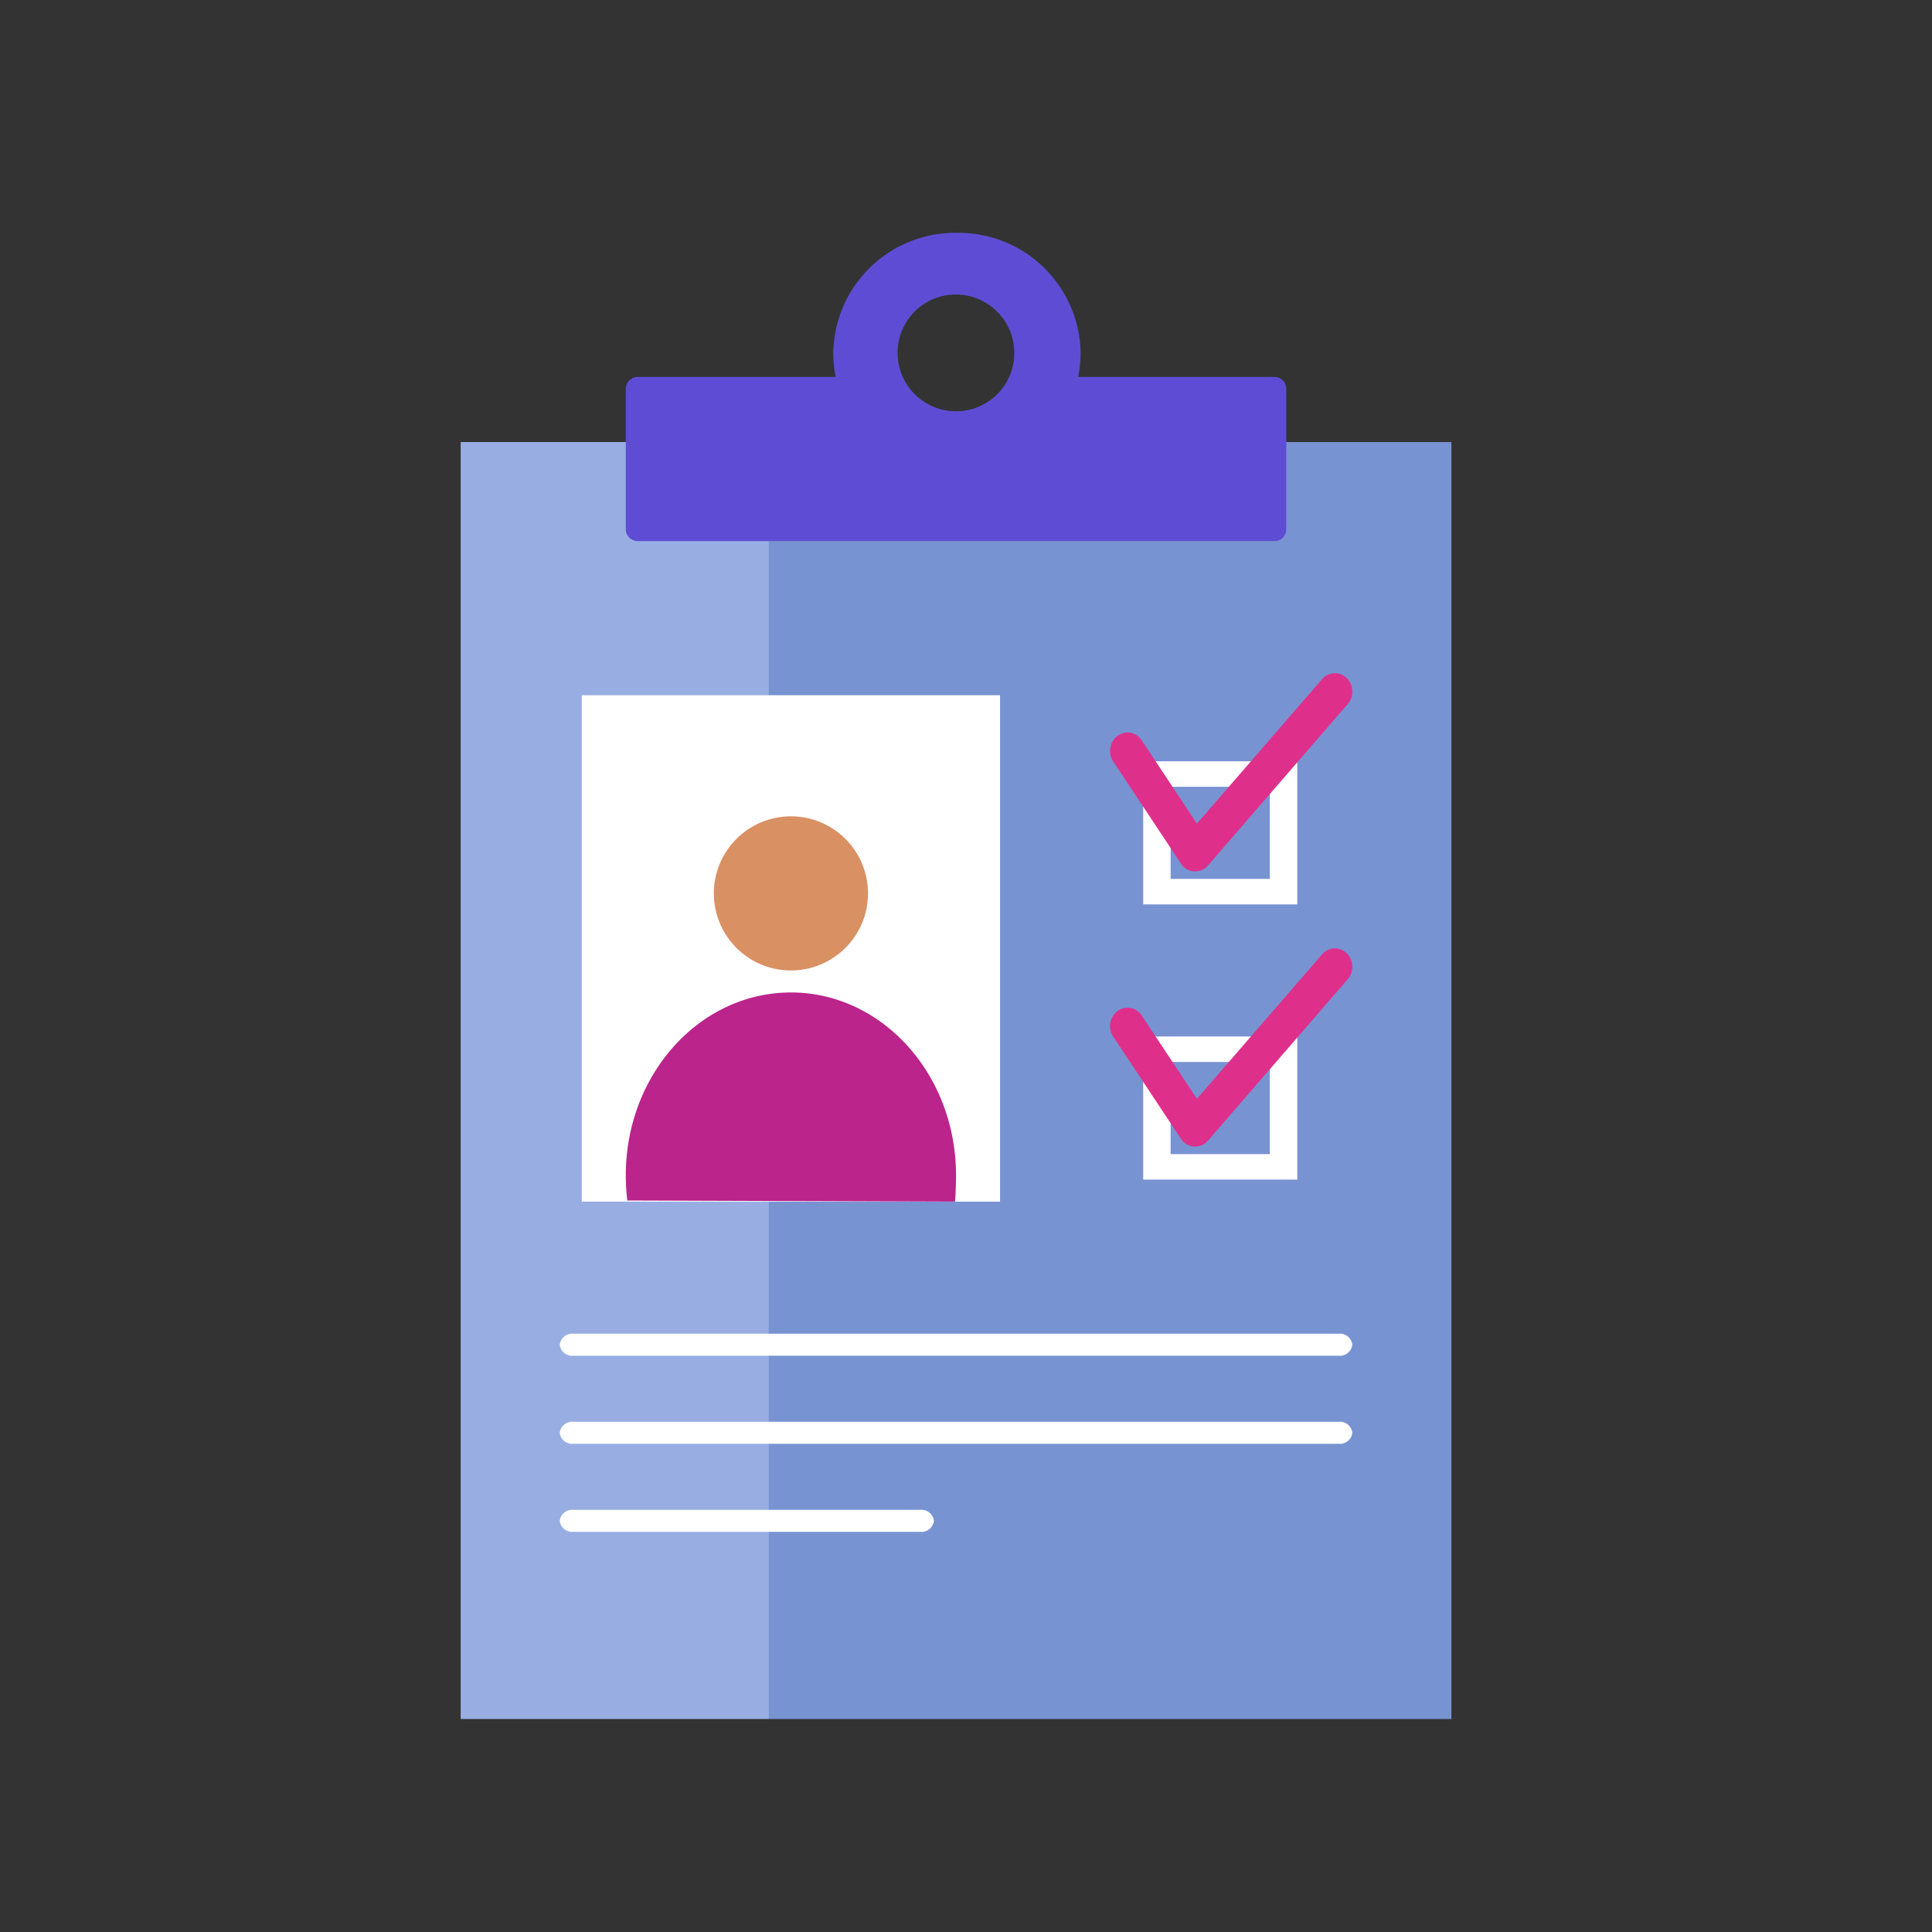<svg xmlns="http://www.w3.org/2000/svg" width="97" height="97" viewBox="0 0 97 97">
  <rect x="0" y="0" width="97" height="97" fill="#333333" stroke="none"/>
  <g id="Group_3109" data-name="Group 3109" transform="translate(-912 -1182)">
    <rect id="Rectangle_979" data-name="Rectangle 979" width="97" height="97" transform="translate(912 1182)" fill="#fff" opacity="0"/>
    <g id="Group_3035" data-name="Group 3035" transform="translate(-254.871 1715.193)">
      <path id="Path_5847" data-name="Path 5847" d="M9.079-53.7a.6.6,0,0,1-.593-.6v-4.2H0V5.612H15.475V-53.7H9.08Z" transform="translate(1190 -452.499)" fill="#98aee2" fill-rule="evenodd"/>
      <path id="Path_5848" data-name="Path 5848" d="M48.267-58.5H39.732v4.2a.6.6,0,0,1-.6.6H14V5.612H48.267Z" transform="translate(1191.475 -452.499)" fill="#7893d2" fill-rule="evenodd"/>
      <path id="Subtraction_22" data-name="Subtraction 22" d="M361.43-1700.968H329.481a.6.6,0,0,1-.61-.585v-7.074a.6.6,0,0,1,.61-.585h6.574l3.357,0a5.883,5.883,0,0,1-.124-1.207,6.127,6.127,0,0,1,6.209-6.027,6.127,6.127,0,0,1,6.209,6.027,5.879,5.879,0,0,1-.125,1.207h9.851a.593.593,0,0,1,.6.584v7.072A.594.594,0,0,1,361.43-1700.968Zm-15.985-12.38a2.918,2.918,0,0,0-2.85,2.258,2.933,2.933,0,0,0,2.179,3.524,2.965,2.965,0,0,0,.676.079,2.919,2.919,0,0,0,2.849-2.257,2.935,2.935,0,0,0-2.179-3.525A2.949,2.949,0,0,0,345.445-1713.348Z" transform="translate(869.419 1194.943)" fill="#5e4dd4"/>
      <path id="Path_5852" data-name="Path 5852" d="M5.5-21.576h21V-47H5.5Z" transform="translate(1190.58 -451.287)" fill="#fff" fill-rule="evenodd"/>
      <path id="Path_5853" data-name="Path 5853" d="M19.238-37.631a3.869,3.869,0,0,1-3.869,3.869A3.869,3.869,0,0,1,11.5-37.631,3.869,3.869,0,0,1,15.369-41.5,3.869,3.869,0,0,1,19.238-37.631Z" transform="translate(1191.212 -450.707)" fill="#d99062" fill-rule="evenodd"/>
      <path id="Path_5854" data-name="Path 5854" d="M7.577-23.056A10.333,10.333,0,0,1,7.5-24.318c0-5.071,3.711-9.182,8.29-9.182s8.29,4.111,8.29,9.182c0,.356-.016.974-.052,1.319l-16.45-.057Z" transform="translate(1190.79 -449.864)" fill="#ba248b" fill-rule="evenodd"/>
      <path id="Path_5855" data-name="Path 5855" d="M37.359-42.72v4.625H32.378V-42.72ZM38.738-44H31v7.185h7.738V-44Z" transform="translate(1193.267 -450.971)" fill="#fff" fill-rule="evenodd"/>
      <path id="Path_5856" data-name="Path 5856" d="M37.359-30.22v4.625H32.378V-30.22Zm1.378-1.28H31v7.185h7.738V-31.5Z" transform="translate(1193.267 -449.654)" fill="#fff" fill-rule="evenodd"/>
      <path id="Path_5857" data-name="Path 5857" d="M43.613-16.895H5.181a.626.626,0,0,1-.681-.553A.626.626,0,0,1,5.181-18H43.613a.626.626,0,0,1,.68.553A.626.626,0,0,1,43.613-16.895Z" transform="translate(1190.474 -448.231)" fill="#fff" fill-rule="evenodd"/>
      <path id="Path_5858" data-name="Path 5858" d="M43.613-12.895H5.181a.626.626,0,0,1-.681-.553A.626.626,0,0,1,5.181-14H43.613a.626.626,0,0,1,.68.553A.626.626,0,0,1,43.613-12.895Z" transform="translate(1190.474 -447.809)" fill="#fff" fill-rule="evenodd"/>
      <path id="Path_5859" data-name="Path 5859" d="M22.6-8.895H5.189A.632.632,0,0,1,4.5-9.447.632.632,0,0,1,5.189-10H22.6a.632.632,0,0,1,.689.553A.632.632,0,0,1,22.6-8.895Z" transform="translate(1190.474 -447.388)" fill="#fff" fill-rule="evenodd"/>
      <path id="Path_5860" data-name="Path 5860" d="M33.77-38.052a.453.453,0,0,1-.057,0,.863.863,0,0,1-.66-.392l-3.4-5.127a.956.956,0,0,1,.215-1.286.846.846,0,0,1,1.218.227l2.77,4.181L40.138-47.7a.843.843,0,0,1,1.236-.059.96.96,0,0,1,.055,1.305l-7.013,8.1a.853.853,0,0,1-.646.3Z" transform="translate(1193.109 -451.392)" fill="#de308b" fill-rule="evenodd"/>
      <path id="Path_5861" data-name="Path 5861" d="M33.77-25.552a.453.453,0,0,1-.057,0,.863.863,0,0,1-.66-.392l-3.4-5.127a.956.956,0,0,1,.215-1.286.846.846,0,0,1,1.218.227l2.77,4.181L40.138-35.2a.843.843,0,0,1,1.236-.059.96.96,0,0,1,.055,1.305l-7.013,8.1a.853.853,0,0,1-.646.3Z" transform="translate(1193.109 -450.075)" fill="#de308b" fill-rule="evenodd"/>
    </g>
  </g>
</svg>
